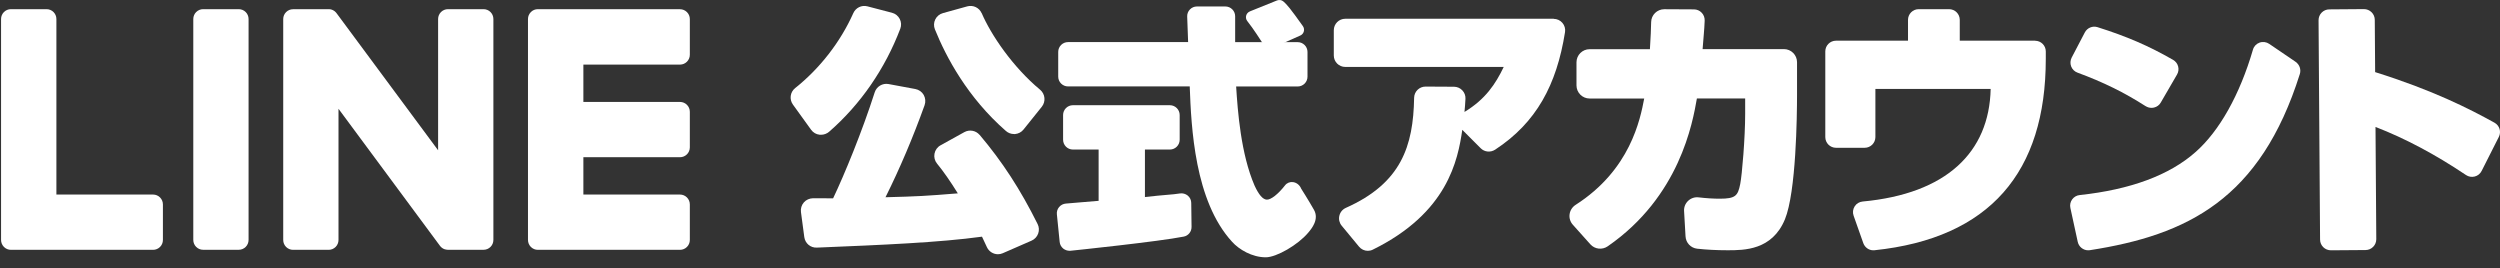 <svg width="177" height="19" viewBox="0 0 177 19" fill="none" xmlns="http://www.w3.org/2000/svg">
<rect x="0" y="0" width="177" height="19" fill="#333333" stroke="none"/>
<path d="M69.353 9.549C69.088 9.236 68.637 9.156 68.277 9.354L66.592 10.287C66.364 10.411 66.21 10.628 66.162 10.881C66.115 11.131 66.181 11.388 66.342 11.582C66.797 12.137 67.278 12.827 67.814 13.69C65.501 13.877 65.028 13.903 62.693 13.965C63.706 11.931 64.639 9.739 65.461 7.448C65.546 7.21 65.523 6.945 65.399 6.721C65.274 6.501 65.057 6.351 64.808 6.303L62.906 5.95C62.483 5.873 62.061 6.123 61.929 6.538C61.041 9.31 59.785 12.364 58.984 14.042C58.338 14.042 57.887 14.042 57.567 14.035C57.31 14.042 57.075 14.145 56.917 14.325C56.752 14.512 56.675 14.762 56.708 15.012L56.943 16.781C57.002 17.229 57.387 17.556 57.835 17.53L58.026 17.523C62.392 17.343 66.518 17.171 69.525 16.756C69.654 17.024 69.768 17.266 69.871 17.494C70.01 17.802 70.318 18 70.656 18C70.774 18 70.891 17.975 70.998 17.927L73.035 17.038C73.252 16.943 73.421 16.763 73.502 16.539C73.582 16.315 73.568 16.076 73.465 15.867C72.246 13.418 70.979 11.465 69.353 9.541V9.549Z" fill="white"/>
<path d="M69.499 0.932C69.33 0.542 68.894 0.337 68.482 0.451L66.76 0.928C66.522 0.994 66.323 1.156 66.217 1.376C66.107 1.596 66.1 1.849 66.191 2.077C66.988 4.052 68.504 6.901 71.218 9.273C71.376 9.413 71.581 9.49 71.794 9.49C71.82 9.49 71.845 9.49 71.871 9.49C72.106 9.468 72.319 9.354 72.466 9.17L73.762 7.555C74.052 7.192 74.001 6.655 73.644 6.358C71.695 4.735 70.16 2.463 69.503 0.928L69.499 0.932Z" fill="white"/>
<path d="M58.029 9.538C58.062 9.541 58.096 9.541 58.129 9.541C58.342 9.541 58.544 9.464 58.705 9.325C60.923 7.393 62.663 4.871 63.742 2.029C63.827 1.805 63.812 1.556 63.702 1.343C63.588 1.123 63.386 0.961 63.148 0.902L61.404 0.447C61 0.344 60.581 0.55 60.412 0.935C59.509 2.962 58.048 4.845 56.297 6.237C55.94 6.52 55.871 7.034 56.142 7.408L57.427 9.189C57.571 9.387 57.783 9.512 58.026 9.538H58.029Z" fill="white"/>
<path d="M110.007 1.328H95.244C94.796 1.328 94.433 1.692 94.433 2.14V3.928C94.433 4.375 94.796 4.739 95.244 4.739H106.464C105.888 5.94 105.175 7.026 103.685 7.926C103.714 7.632 103.736 7.364 103.755 6.99C103.766 6.766 103.685 6.556 103.531 6.395C103.376 6.233 103.171 6.145 102.947 6.141L100.931 6.13H100.927C100.487 6.13 100.127 6.483 100.12 6.923C100.061 10.334 99.22 12.963 95.292 14.714C95.053 14.821 94.884 15.023 94.826 15.276C94.767 15.522 94.826 15.775 94.987 15.974L96.217 17.461C96.375 17.655 96.606 17.758 96.841 17.758C96.959 17.758 97.08 17.732 97.19 17.677C102.506 15.063 103.215 11.333 103.531 9.192L104.834 10.496C105.102 10.768 105.535 10.808 105.858 10.595C108.777 8.682 110.209 6.013 110.804 2.275C110.841 2.04 110.774 1.798 110.617 1.618C110.462 1.438 110.238 1.335 110 1.335L110.007 1.328Z" fill="white"/>
<path d="M126.301 3.48H120.544C120.617 2.463 120.658 2.261 120.691 1.46C120.698 1.251 120.625 1.049 120.478 0.899C120.335 0.748 120.14 0.664 119.931 0.664L117.834 0.653H117.831C117.324 0.653 116.909 1.06 116.902 1.563C116.891 2.209 116.869 2.474 116.814 3.483H112.544C112.033 3.483 111.615 3.898 111.615 4.412V6.046C111.615 6.556 112.03 6.975 112.544 6.975H116.41C116.127 8.447 115.433 12.023 111.552 14.505C111.318 14.656 111.163 14.898 111.127 15.17C111.09 15.438 111.174 15.706 111.354 15.908L112.599 17.299C112.911 17.648 113.44 17.707 113.825 17.439C118.918 13.921 119.839 8.7 120.14 6.971H123.558V8.065C123.558 9.743 123.338 12.394 123.206 13.037C123.041 13.859 122.879 14.068 121.759 14.068C121.319 14.068 120.827 14.039 120.258 13.973C119.99 13.94 119.718 14.031 119.52 14.219C119.321 14.406 119.215 14.67 119.233 14.946L119.336 16.737C119.362 17.193 119.707 17.556 120.158 17.608C120.816 17.681 121.543 17.718 122.314 17.718C123.492 17.718 125.464 17.718 126.371 15.533C127.167 13.598 127.23 8.209 127.23 6.714V4.405C127.23 3.895 126.815 3.476 126.301 3.476V3.48Z" fill="white"/>
<path d="M144.086 2.881H138.751V1.405C138.751 0.987 138.41 0.649 137.995 0.649H135.843C135.425 0.649 135.087 0.99 135.087 1.405V2.881H129.987C129.569 2.881 129.231 3.223 129.231 3.638V9.706C129.231 10.125 129.572 10.463 129.987 10.463H132.021C132.44 10.463 132.778 10.121 132.778 9.706V6.296H140.939C140.84 10.797 137.789 13.719 131.878 14.267C131.643 14.289 131.434 14.413 131.309 14.612C131.184 14.81 131.155 15.049 131.236 15.273L131.922 17.215C132.032 17.519 132.315 17.721 132.631 17.721C132.656 17.721 132.682 17.721 132.708 17.718C140.873 16.866 144.842 12.192 144.842 4.17V3.641C144.842 3.223 144.501 2.885 144.086 2.885V2.881Z" fill="white"/>
<path d="M151.913 7.515C152.038 7.595 152.181 7.636 152.328 7.636C152.387 7.636 152.449 7.628 152.508 7.614C152.71 7.566 152.879 7.441 152.982 7.261L154.135 5.275C154.237 5.099 154.263 4.897 154.212 4.702C154.16 4.504 154.032 4.339 153.852 4.236C152.123 3.245 150.573 2.576 148.503 1.923C148.154 1.813 147.776 1.971 147.607 2.294L146.674 4.078C146.575 4.273 146.56 4.497 146.638 4.702C146.715 4.904 146.876 5.066 147.078 5.139C148.932 5.826 150.375 6.534 151.913 7.518V7.515Z" fill="white"/>
<path d="M162.532 4.379L160.659 3.105C160.457 2.969 160.208 2.936 159.976 3.017C159.749 3.098 159.576 3.281 159.51 3.513C158.577 6.71 157.131 9.284 155.442 10.767C153.599 12.401 150.838 13.426 147.236 13.811C147.023 13.833 146.832 13.947 146.707 14.12C146.583 14.292 146.535 14.516 146.583 14.725L147.104 17.123C147.181 17.475 147.493 17.721 147.842 17.721C147.879 17.721 147.919 17.721 147.956 17.714C154.862 16.642 160.031 14.112 162.829 5.238C162.928 4.922 162.807 4.57 162.532 4.383V4.379Z" fill="white"/>
<path d="M176.608 8.686C174.805 7.687 172.217 6.376 168.16 5.106L168.134 1.405C168.134 0.983 167.785 0.642 167.363 0.645L164.914 0.664C164.492 0.664 164.151 1.012 164.154 1.435L164.261 16.961C164.261 17.384 164.61 17.725 165.032 17.721L167.481 17.703C167.903 17.703 168.244 17.354 168.241 16.932L168.186 8.987C170.304 9.809 172.404 10.925 174.596 12.394C174.776 12.515 175 12.552 175.213 12.497C175.426 12.442 175.602 12.299 175.701 12.1L176.916 9.696C177.104 9.328 176.968 8.884 176.608 8.686Z" fill="white"/>
<path d="M88.489 0.807L90.412 0.032C90.563 -0.027 90.735 -0.005 90.857 0.098C91.11 0.311 91.345 0.586 92.244 1.849C92.406 2.077 92.322 2.4 92.064 2.514L90.064 3.402C89.865 3.491 89.638 3.425 89.516 3.245C89.215 2.789 88.76 2.062 88.309 1.493C88.125 1.262 88.217 0.921 88.489 0.81V0.807Z" fill="white"/>
<path d="M89.612 18.217C88.65 18.217 87.721 17.666 87.229 17.116C84.578 14.226 84.34 9.027 84.233 6.119H75.616C75.234 6.119 74.922 5.807 74.922 5.426V3.674C74.922 3.292 75.234 2.98 75.616 2.98H84.119C84.101 2.536 84.072 1.695 84.053 1.17C84.046 0.979 84.116 0.803 84.248 0.667C84.38 0.531 84.556 0.458 84.747 0.458H86.755C87.137 0.458 87.449 0.77 87.449 1.152V2.984H91.877C92.259 2.984 92.571 3.296 92.571 3.678V5.429C92.571 5.811 92.259 6.123 91.877 6.123H87.519C87.629 7.863 87.85 10.896 88.826 13.147C89.131 13.808 89.406 14.105 89.667 14.134C89.972 14.167 90.508 13.73 90.985 13.117C91.117 12.948 91.33 12.864 91.55 12.893C91.804 12.93 92.024 13.106 92.123 13.356C92.123 13.356 92.644 14.175 93.026 14.85C93.412 15.522 92.872 16.179 92.619 16.477C91.895 17.336 90.383 18.217 89.615 18.217H89.612ZM75.715 17.754C75.557 17.754 75.407 17.699 75.278 17.6C75.135 17.483 75.043 17.317 75.025 17.134L74.827 15.173C74.808 14.986 74.863 14.803 74.985 14.659C75.106 14.516 75.275 14.428 75.462 14.413C75.803 14.388 76.196 14.351 76.585 14.318C77.011 14.281 77.433 14.241 77.782 14.219V10.588H75.961C75.579 10.588 75.267 10.276 75.267 9.894V8.142C75.267 7.761 75.579 7.449 75.961 7.449H82.827C83.209 7.449 83.521 7.761 83.521 8.142V9.894C83.521 10.276 83.209 10.588 82.827 10.588H81.061V13.951C81.748 13.87 82.225 13.83 82.614 13.796C82.992 13.764 83.264 13.742 83.532 13.697C83.73 13.664 83.936 13.719 84.094 13.848C84.248 13.976 84.34 14.167 84.34 14.369L84.362 16.066C84.365 16.4 84.134 16.69 83.807 16.752C82.056 17.101 76.046 17.729 75.789 17.754C75.763 17.754 75.737 17.758 75.712 17.758L75.715 17.754Z" fill="white"/>
<path d="M14.383 0.649H16.902C17.287 0.649 17.599 0.961 17.599 1.347V16.987C17.599 17.373 17.287 17.685 16.902 17.685H14.383C13.998 17.685 13.685 17.373 13.685 16.987V1.347C13.685 0.961 13.998 0.649 14.383 0.649Z" fill="white"/>
<path d="M34.235 0.649H31.716C31.331 0.649 31.018 0.961 31.018 1.347V10.639L23.848 0.961C23.83 0.935 23.811 0.913 23.793 0.891C23.793 0.891 23.793 0.891 23.789 0.888C23.775 0.873 23.764 0.858 23.749 0.844C23.745 0.84 23.742 0.836 23.734 0.833C23.723 0.821 23.709 0.81 23.698 0.799C23.69 0.796 23.686 0.788 23.679 0.785C23.668 0.777 23.657 0.766 23.642 0.759C23.635 0.755 23.628 0.752 23.62 0.748C23.609 0.741 23.595 0.733 23.584 0.726C23.576 0.722 23.569 0.719 23.562 0.715C23.547 0.708 23.536 0.704 23.521 0.697C23.514 0.697 23.507 0.689 23.499 0.689C23.485 0.686 23.474 0.678 23.459 0.675C23.452 0.675 23.444 0.671 23.433 0.667C23.419 0.667 23.407 0.66 23.393 0.66C23.382 0.66 23.375 0.66 23.363 0.656C23.352 0.656 23.338 0.656 23.327 0.653C23.316 0.653 23.301 0.653 23.29 0.653C23.283 0.653 23.275 0.653 23.268 0.653H20.749C20.364 0.653 20.052 0.965 20.052 1.35V16.991C20.052 17.376 20.364 17.688 20.749 17.688H23.268C23.654 17.688 23.966 17.376 23.966 16.991V7.702L31.143 17.395C31.191 17.464 31.253 17.523 31.32 17.567C31.32 17.567 31.323 17.571 31.327 17.571C31.342 17.582 31.356 17.589 31.371 17.596C31.378 17.6 31.386 17.604 31.389 17.608C31.4 17.615 31.411 17.619 31.422 17.622C31.433 17.626 31.444 17.633 31.455 17.637C31.463 17.637 31.47 17.641 31.477 17.644C31.492 17.652 31.507 17.655 31.525 17.659C31.525 17.659 31.532 17.659 31.536 17.659C31.595 17.674 31.654 17.685 31.716 17.685H34.235C34.62 17.685 34.932 17.373 34.932 16.987V1.347C34.932 0.961 34.62 0.649 34.235 0.649Z" fill="white"/>
<path d="M10.833 13.771H3.993V1.347C3.993 0.961 3.681 0.649 3.295 0.649H0.773C0.387 0.649 0.075 0.961 0.075 1.347V16.987C0.075 17.174 0.149 17.347 0.27 17.472C0.27 17.472 0.277 17.479 0.281 17.483C0.281 17.483 0.288 17.49 0.292 17.494C0.417 17.615 0.586 17.688 0.776 17.688H10.836C11.222 17.688 11.534 17.376 11.534 16.991V14.472C11.534 14.087 11.222 13.774 10.836 13.774L10.833 13.771Z" fill="white"/>
<path d="M48.139 0.649H38.079C37.892 0.649 37.719 0.722 37.594 0.847C37.594 0.847 37.587 0.851 37.587 0.855C37.583 0.858 37.58 0.862 37.576 0.866C37.455 0.99 37.381 1.159 37.381 1.347V16.987C37.381 17.174 37.455 17.347 37.576 17.472C37.576 17.472 37.583 17.479 37.587 17.483C37.587 17.483 37.594 17.49 37.598 17.494C37.723 17.615 37.892 17.688 38.083 17.688H48.142C48.528 17.688 48.84 17.376 48.84 16.991V14.472C48.84 14.087 48.528 13.774 48.142 13.774H41.303V11.131H48.142C48.528 11.131 48.84 10.819 48.84 10.434V7.915C48.84 7.529 48.528 7.217 48.142 7.217H41.303V4.574H48.142C48.528 4.574 48.84 4.262 48.84 3.876V1.35C48.84 0.965 48.528 0.653 48.142 0.653L48.139 0.649Z" fill="white"/>
</svg>
